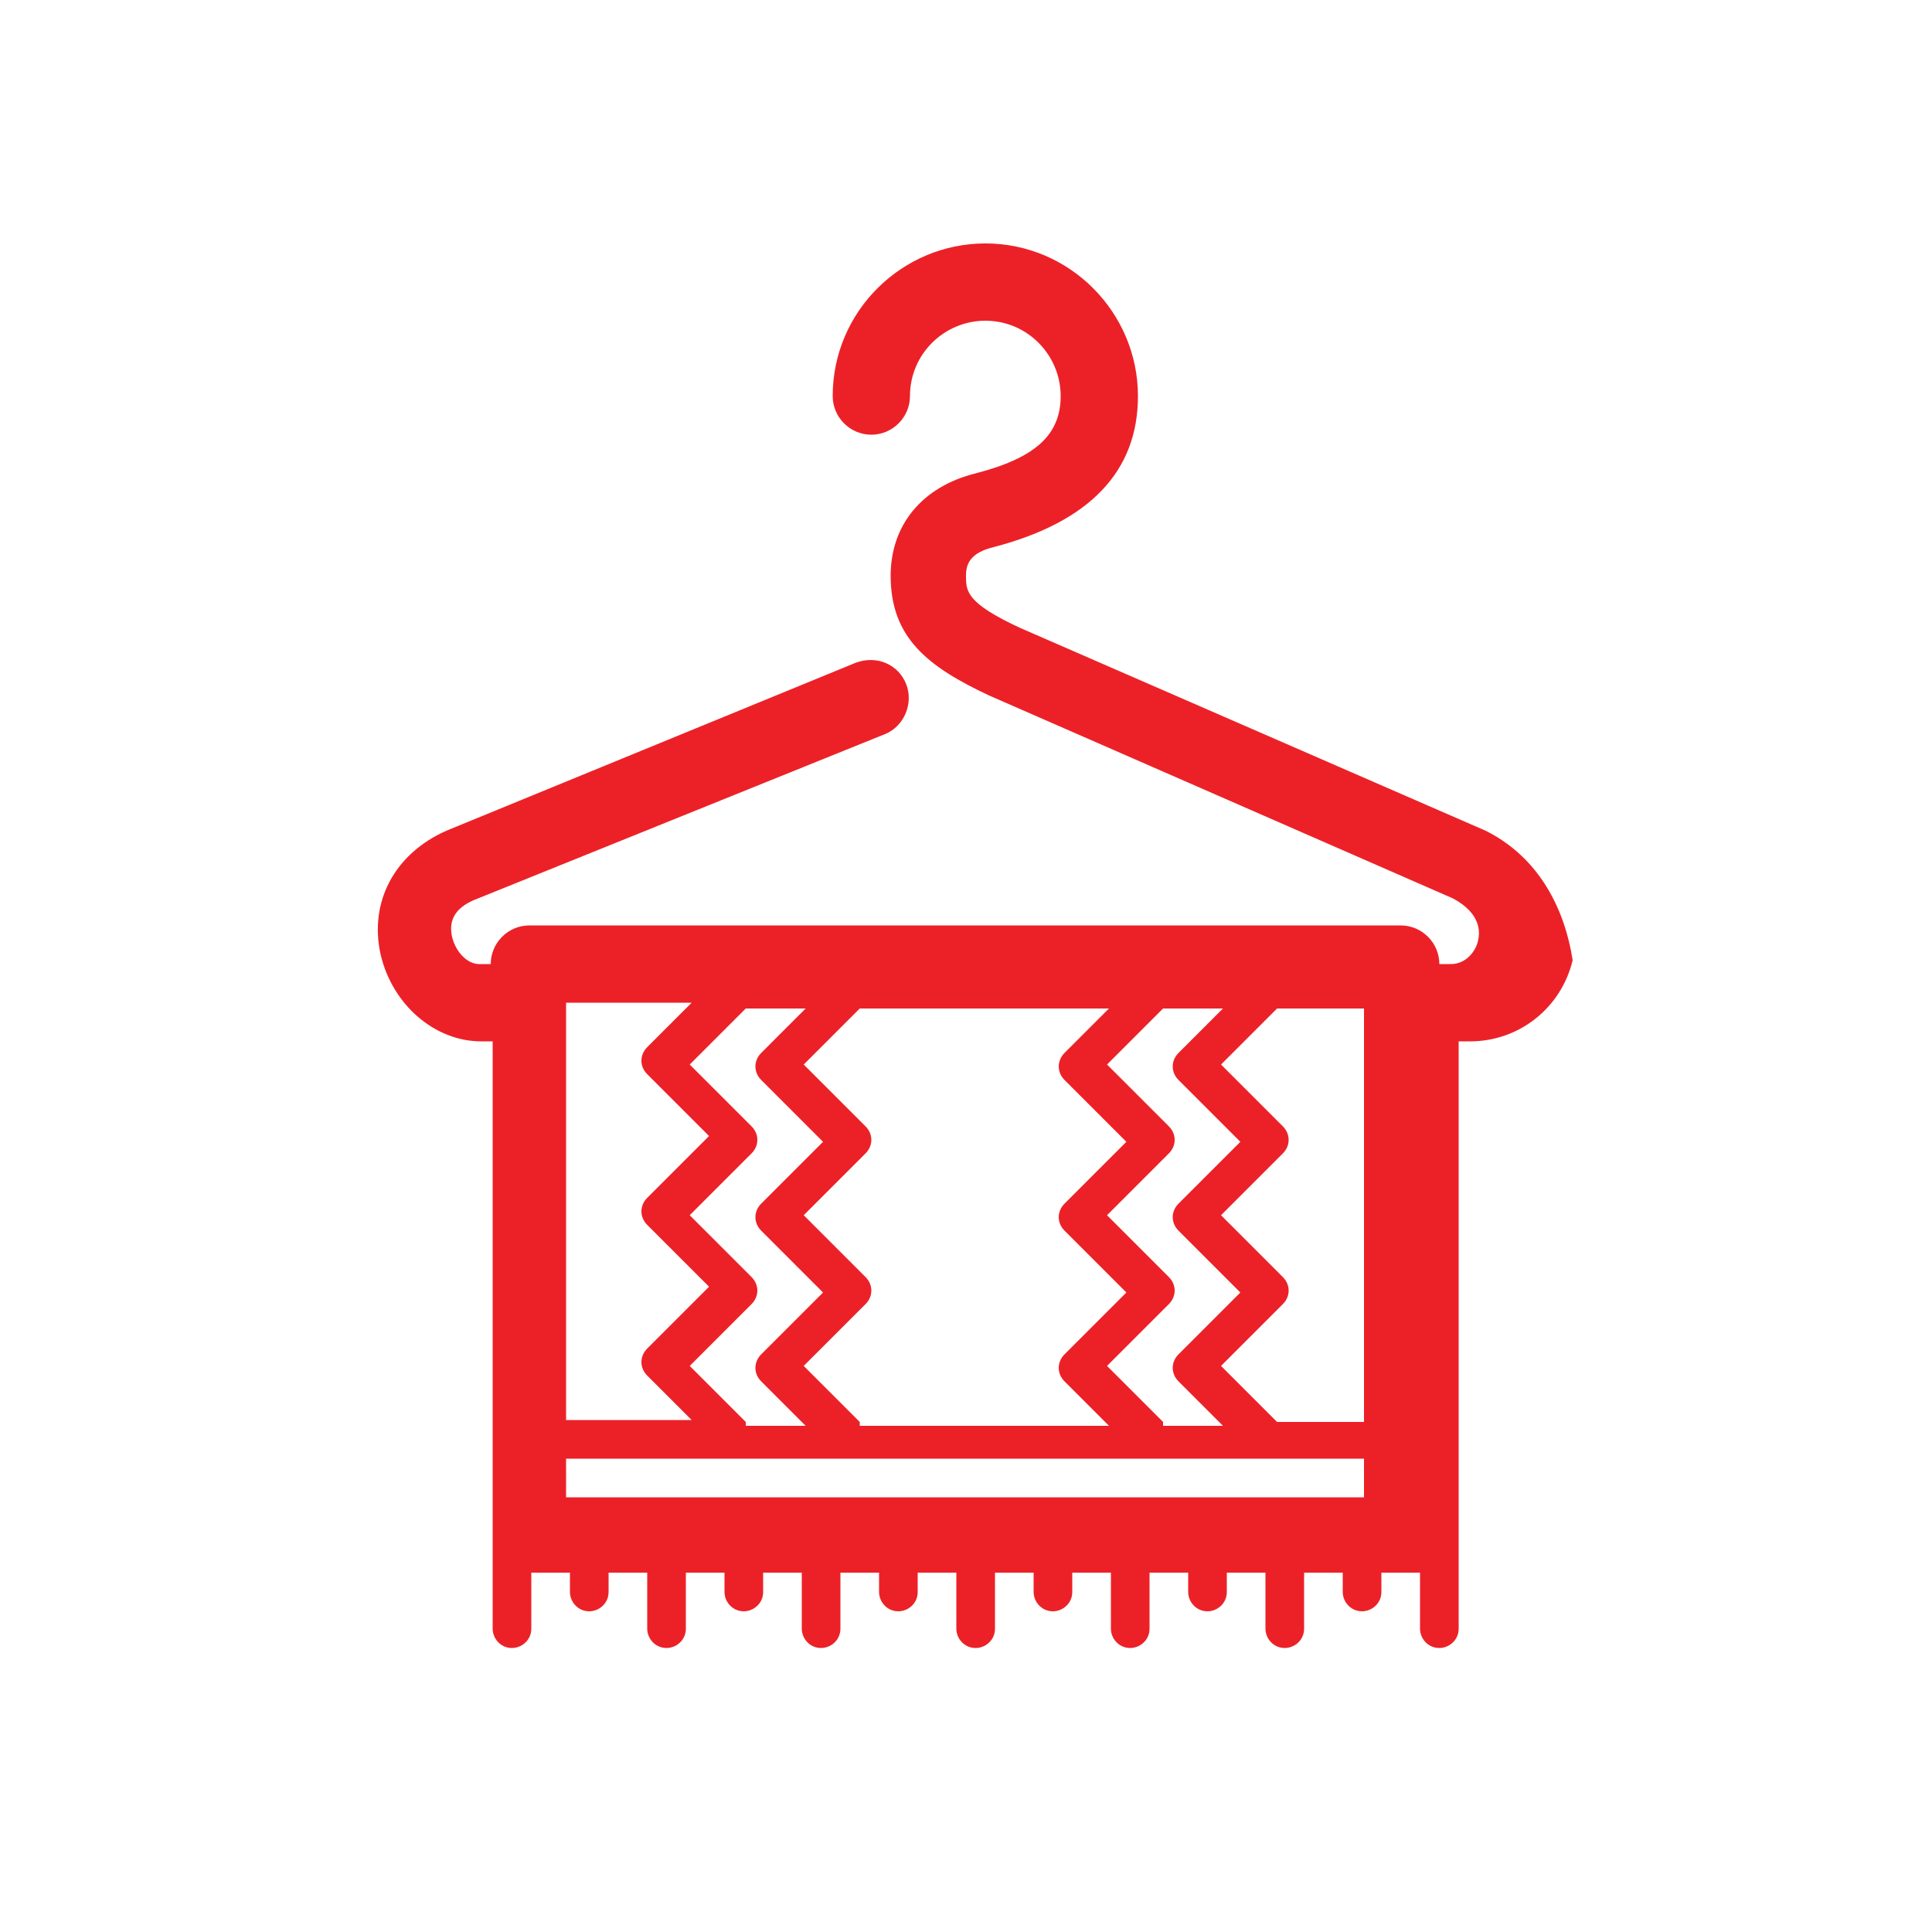 <?xml version="1.0" encoding="utf-8"?>
<!-- Generator: Adobe Illustrator 19.1.0, SVG Export Plug-In . SVG Version: 6.00 Build 0)  -->
<svg version="1.1" xmlns="http://www.w3.org/2000/svg" xmlns:xlink="http://www.w3.org/1999/xlink" x="0px" y="0px"
	 viewBox="0 0 100 100" style="enable-background:new 0 0 100 100;" xml:space="preserve">
<style type="text/css">
	.st0{display:none;}
	.st1{display:inline;}
	.st2{clip-path:url(#SVGID_2_);fill:#E21F26;}
	.st3{fill:#EC2127;}
	.st4{display:inline;fill:#EC2127;}
</style>
<g id="Layer_1" class="st0">
	<g class="st1">
		<defs>
			<rect id="SVGID_1_" x="-611.2" y="-386" width="595.3" height="813.5"/>
		</defs>
		<clipPath id="SVGID_2_">
			<use xlink:href="#SVGID_1_"  style="overflow:visible;"/>
		</clipPath>
		<path class="st2" d="M-311.2-128.4v-1.4h1.9c0.3,0,0.6-0.3,0.6-0.6s-0.3-0.6-0.6-0.6h-2.5c-0.3,0-0.6,0.3-0.6,0.6v3.1
			c0,0.2,0.2,0.4,0.4,0.5c0.2,0.1,0.5,0.1,0.7-0.1c0.3-0.2,0.6-0.4,0.8-0.4c0.2,0,0.6,0,0.6,1.9c0,0.4,0,1.9-0.6,1.9
			c-0.2,0-0.6,0-0.6-1.3c0-0.3-0.3-0.6-0.6-0.6c-0.3,0-0.6,0.3-0.6,0.6c0,2.3,1.3,2.5,1.9,2.5c0.9,0,1.9-0.5,1.9-3.1
			c0-0.8,0-3.1-1.9-3.1C-310.8-128.5-311-128.5-311.2-128.4 M-300-129.2v-7.5c0-0.2-0.1-0.4-0.3-0.6c-0.2-0.1-0.4-0.1-0.6,0
			l-1.9,1.3c-0.3,0.2-0.4,0.6-0.2,0.9c0.2,0.3,0.6,0.4,0.9,0.2l0.9-0.6v6.3c0,0.3,0.3,0.6,0.6,0.6S-300-128.8-300-129.2
			 M-296.2-132.9c0,2.9-0.5,3.1-0.6,3.1c-0.1,0-0.6-0.2-0.6-3.1c0-2.9,0.5-3.1,0.6-3.1C-296.7-136.1-296.2-135.8-296.2-132.9
			 M-295-132.9c0-1.5,0-4.4-1.9-4.4c-1.9,0-1.9,2.9-1.9,4.4c0,1.5,0,4.4,1.9,4.4C-295-128.5-295-131.4-295-132.9 M-291.8-132.9
			c0,3.8-3.1,6.9-6.9,6.9c-1.4,0-2.7-0.4-3.8-1.2c-0.2-2.4-1.3-4.5-3.1-5.9c0.1-3.7,3.1-6.8,6.9-6.8
			C-294.9-139.8-291.8-136.7-291.8-132.9 M-305-126.9c-0.1,0.2-0.1,0.4,0,0.6c-0.2,2.9-2.6,5.3-5.6,5.3c-3.1,0-5.6-2.5-5.6-5.6
			s2.5-5.6,5.6-5.6C-307.6-132.3-305.1-129.9-305-126.9 M-289.3-132.9c0-5.2-4.2-9.4-9.4-9.4c-4.7,0-8.6,3.5-9.3,8
			c-0.8-0.3-1.7-0.4-2.6-0.4c-4.5,0-8.1,3.7-8.1,8.1c0,4.5,3.7,8.1,8.1,8.1c3.7,0,6.9-2.5,7.8-6c1.3,0.6,2.6,1,4.1,1
			C-293.5-123.5-289.3-127.7-289.3-132.9 M-286.9-112.6l-3.3,2.8c-8,6.7-12,10-14.8,10c-2.4,0-5.2-1-8-2.1c-2.8-1.1-5.5-2-8-2
			c-0.6,0-1.2,0.1-1.8,0.2c-1.1-2.5-2.7-6.2-3.4-8c2.8-1.6,5.6-3.2,8.6-3.2c3,0,4.6,1.2,7.4,3.3c0.6,0.4,1.2,0.9,1.9,1.4
			c0.1,0,0.1,0.1,0.2,0.1c0,0,0.1,0,0.1,0c0.1,0.1,0.3,0.1,0.4,0.1c0,0,0,0,0,0h6.7c0.3,0,0.5,0.1,0.5,0.3c0.1,0.2-0.2,0.7-1,1.1
			c-2.6,1.5-5,2.4-6.3,2.3c-1.5,0-2.4-0.3-4.3-1.7c-0.6-0.4-1.4-0.2-1.7,0.3c-0.4,0.6-0.2,1.4,0.3,1.7c2.1,1.4,3.5,2.1,5.7,2.1h0.1
			c2.3,0,5.3-1.4,7.5-2.7c0.5-0.3,0.9-0.6,1.2-0.9l9.3-6.2c0.5-0.2,0.9-0.3,1.3-0.3c0.8,0,1.2,0.4,1.4,0.7
			C-286.7-112.7-286.8-112.6-286.9-112.6 M-291.6-113.4l-6.1,4.1c0-0.3,0-0.6-0.1-0.9c-0.1-0.4-0.3-0.7-0.5-1l4-2.3
			C-293.2-114-292.4-114-291.6-113.4 M-296.7-113.5l-2.6,1.5c-0.4-0.2-0.9-0.3-1.4-0.3h-1.4l2.8-1.4
			C-298.4-114.2-297.5-114.1-296.7-113.5 M-284.4-113.7c-0.5-1.4-2-2.4-3.7-2.4c-0.7,0-1.5,0.2-2.3,0.5c-1.4-0.9-3.1-1-5-0.1
			c-1.5-1.1-3.4-1.2-5.1-0.2l-6.8,3.4c-0.4-0.3-0.9-0.6-1.2-1c-2.9-2.2-5-3.8-8.9-3.8c-3.8,0-7.1,1.9-10.2,3.7
			c-1.4,0.8-1.1,1.9-0.9,2.4c0.6,1.4,2.6,6.3,3.9,9.1c0.4,0.9,1.1,1.1,1.5,1.1c0.3,0,0.6-0.1,0.8-0.2c0.4-0.2,0.9-0.2,1.5-0.2
			c2,0,4.5,0.9,7.1,1.9c3,1.1,6,2.2,8.8,2.2c3.7,0,7.6-3.3,16.4-10.6l3.3-2.8C-284.3-111.4-284-112.6-284.4-113.7"/>
		<path class="st2" d="M-499.5-109.4c0,1-0.8,1.9-1.9,1.9c-1,0-1.9-0.8-1.9-1.9c0-1,0.8-1.9,1.9-1.9
			C-500.3-111.3-499.5-110.5-499.5-109.4 M-497-109.4c0-2.4-2-4.4-4.4-4.4c-2.4,0-4.4,2-4.4,4.4c0,2.4,2,4.4,4.4,4.4
			C-499-105.1-497-107-497-109.4 M-494.5-103.2v-12.5c0-0.3-0.3-0.6-0.6-0.6c-0.3,0-0.6,0.3-0.6,0.6v12.5c0,0.3,0.3,0.6,0.6,0.6
			C-494.8-102.6-494.5-102.8-494.5-103.2 M-492-103.2v-12.5c0-0.3-0.3-0.6-0.6-0.6c-0.3,0-0.6,0.3-0.6,0.6v12.5
			c0,0.3,0.3,0.6,0.6,0.6C-492.3-102.6-492-102.8-492-103.2 M-465-112h-23.2c-0.3,0-0.6,0.3-0.6,0.6s0.3,0.6,0.6,0.6h22.8l-3.3,3.8
			h-0.2l-0.9-0.9c-0.2-0.2-0.6-0.4-0.9-0.4h-1.3c-0.3,0-0.7,0.1-0.9,0.4l-0.9,0.9h-0.2l-0.9-0.9c-0.2-0.2-0.6-0.4-0.9-0.4h-1.3
			c-0.3,0-0.6,0.1-0.9,0.4l-0.9,0.9h-0.2l-0.9-0.9c-0.2-0.2-0.6-0.4-0.9-0.4h-1.3c-0.3,0-0.7,0.1-0.9,0.4l-0.9,0.9h-3.9
			c-0.5,0-1,0.3-1.2,0.8c-1.4,3.8-5.1,6.4-9.1,6.4c-5.4,0-9.7-4.4-9.7-9.7c0-5.4,4.4-9.7,9.7-9.7c3.6,0,6.9,2,8.6,5.3
			c0.2,0.4,0.6,0.7,1.1,0.7h22.4L-465-112z M-462.1-112l-1.9-3.1c-0.2-0.4-0.6-0.6-1.1-0.6h-22.4c-2.2-3.7-6.1-5.9-10.5-5.9
			c-6.7,0-12.2,5.5-12.2,12.2c0,6.7,5.5,12.2,12.2,12.2c4.8,0,9.2-2.9,11.1-7.2h3.6c0.3,0,0.7-0.1,0.9-0.4l0.9-0.9h0.2l0.9,0.9
			c0.2,0.2,0.6,0.4,0.9,0.4h1.3c0.3,0,0.6-0.1,0.9-0.4l0.9-0.9h0.2l0.9,0.9c0.2,0.2,0.6,0.4,0.9,0.4h1.3c0.3,0,0.7-0.1,0.9-0.4
			l0.9-0.9h0.2l0.9,0.9c0.2,0.2,0.6,0.4,0.9,0.4h1.3c0.4,0,0.7-0.2,0.9-0.4l5-5.6C-461.9-110.9-461.8-111.5-462.1-112"/>
		<path class="st2" d="M-118.2,82.5c0-1,0.8-1.9,1.9-1.9c1,0,1.9,0.8,1.9,1.9c0,1-0.8,1.9-1.9,1.9
			C-117.4,84.4-118.2,83.5-118.2,82.5 M-119.5,82.5c0,1.7,1.4,3.1,3.1,3.1c1.7,0,3.1-1.4,3.1-3.1c0-1.7-1.4-3.1-3.1-3.1
			C-118.1,79.4-119.5,80.8-119.5,82.5 M-132,82.5c0,0.3,0.3,0.6,0.6,0.6h8.8c0.3,0,0.6-0.3,0.6-0.6c0-0.3-0.3-0.6-0.6-0.6h-8.8
			C-131.7,81.9-132,82.1-132,82.5 M-139.5,82.5c0-1,0.8-1.9,1.9-1.9c1,0,1.9,0.8,1.9,1.9c0,1-0.8,1.9-1.9,1.9
			C-138.7,84.4-139.5,83.5-139.5,82.5 M-140.8,82.5c0,1.7,1.4,3.1,3.1,3.1c1.7,0,3.1-1.4,3.1-3.1c0-1.7-1.4-3.1-3.1-3.1
			C-139.3,79.4-140.8,80.8-140.8,82.5 M-114.5,70.6h-7.4l3.4-2.6c0.3-0.2,0.3-0.6,0.1-0.9c-0.2-0.3-0.6-0.3-0.9-0.1l-4.7,3.6h-9.2
			l3.4-2.6c0.3-0.2,0.3-0.6,0.1-0.9c-0.2-0.3-0.6-0.3-0.9-0.1l-4.7,3.6h-4.3V59.3h25L-114.5,70.6z M-112,70.6V59.3
			c0-1.4-1.1-2.5-2.5-2.5h-25c-1.4,0-2.5,1.1-2.5,2.5v11.3c0,1.4,1.1,2.5,2.5,2.5h25C-113.1,73.1-112,72-112,70.6 M-112,76.2
			c0-0.3-0.3-0.6-0.6-0.6h-28.8c-0.3,0-0.6,0.3-0.6,0.6s0.3,0.6,0.6,0.6h28.8C-112.2,76.9-112,76.6-112,76.2 M-106.9,69.3h-1.3v-2.5
			h1.3V69.3z M-110.7,86.9c0,0.7-0.6,1.3-1.3,1.3H-142c-0.7,0-1.3-0.6-1.3-1.3V56.8c0-0.7,0.6-1.3,1.3-1.3h30.1
			c0.7,0,1.3,0.6,1.3,1.3V86.9z M-139.5,90.6h2.5v1.3h-2.5V90.6z M-117,90.6h2.5v1.3h-2.5V90.6z M-145.8,69.3h-1.3v-2.5h1.3V69.3z
			 M-105.7,70v-3.8c0-0.3-0.3-0.6-0.6-0.6h-1.9v-8.8c0-2.1-1.7-3.8-3.8-3.8H-142c-2.1,0-3.8,1.7-3.8,3.8v8.8h-1.9
			c-0.3,0-0.6,0.3-0.6,0.6V70c0,0.3,0.3,0.6,0.6,0.6h1.9v16.3c0,2.1,1.7,3.8,3.8,3.8v2.5c0,0.7,0.6,1.3,1.3,1.3h5
			c0.7,0,1.3-0.6,1.3-1.3v-2.5h15v2.5c0,0.7,0.6,1.3,1.3,1.3h5c0.7,0,1.3-0.6,1.3-1.3v-2.5c2.1,0,3.8-1.7,3.8-3.8V70.6h1.9
			C-106,70.6-105.7,70.3-105.7,70"/>
		<path class="st2" d="M-495.4,73.1h-6.3v-6.3h6.3V73.1z M-492.9,74.4v-8.8c0-0.7-0.6-1.3-1.3-1.3h-8.8c-0.7,0-1.3,0.6-1.3,1.3v8.8
			c0,0.7,0.6,1.3,1.3,1.3h8.8C-493.5,75.6-492.9,75-492.9,74.4 M-482.9,73.1h-6.3v-6.3h6.3V73.1z M-480.4,74.4v-8.8
			c0-0.7-0.6-1.3-1.3-1.3h-8.8c-0.7,0-1.3,0.6-1.3,1.3v8.8c0,0.7,0.6,1.3,1.3,1.3h8.8C-481,75.6-480.4,75-480.4,74.4 M-482.9,85.6
			h-6.3v-6.3h6.3V85.6z M-480.4,86.9v-8.8c0-0.7-0.6-1.3-1.3-1.3h-8.8c-0.7,0-1.3,0.6-1.3,1.3v8.8c0,0.7,0.6,1.3,1.3,1.3h8.8
			C-481,88.1-480.4,87.6-480.4,86.9 M-470.4,83v-4.8l3-3.5c0.2-0.3,0.2-0.7-0.1-0.9c-0.3-0.2-0.7-0.2-0.9,0.1l-2,2.4v-3.2
			c0-0.7-0.6-1.3-1.3-1.3c-0.7,0-1.3,0.6-1.3,1.3v6.3l-1.4-1.7c-0.2-0.3-0.6-0.3-0.9-0.1c-0.3,0.2-0.3,0.6-0.1,0.9l2.4,2.8V83
			c-1.5-0.3-2.8-1.1-3.8-2.4v-7.5c1.2-1.6,3-2.5,5-2.5c3.5,0,6.3,2.8,6.3,6.3C-465.4,79.9-467.5,82.4-470.4,83 M-476.6,84
			c1.1,0.8,2.4,1.3,3.8,1.5v6.4h-3.8V84z M-477.9,60.6h-28.8v-1.3h28.8L-477.9,60.6z M-505.4,63.1h26.3v28.8h-13.8V78.1
			c0-0.7-0.6-1.3-1.3-1.3h-8.8c-0.7,0-1.3,0.6-1.3,1.3v13.8h-1.3V63.1z M-501.7,79.4h6.3v6.3h-2.5c-0.3,0-0.6,0.3-0.6,0.6
			c0,0.3,0.3,0.6,0.6,0.6h2.5v5h-6.3V79.4z M-460.4,93.1c0-0.7-0.6-1.3-1.3-1.3h-8.8v-6.4c4.2-0.6,7.5-4.3,7.5-8.7
			c0-4.8-3.9-8.8-8.8-8.8c-1.8,0-3.6,0.6-5,1.6v-6.9c0.7-0.4,1.3-1.2,1.3-2.2v-1.3c0-1.4-1.1-2.5-2.5-2.5h-28.8
			c-1.4,0-2.5,1.1-2.5,2.5v1.3c0,0.9,0.5,1.7,1.3,2.2v29.1h-2.5c-0.7,0-1.3,0.6-1.3,1.3c0,0.7,0.6,1.3,1.3,1.3h7.5h8.8h32.6
			C-460.9,94.4-460.4,93.8-460.4,93.1"/>
		<path class="st2" d="M-295,263.5l-1.4-1.4c0.6-0.1,1.1-0.4,1.5-0.6c1.2-0.8,1.9-2.2,1.9-3.6c0-1-0.5-1.9-1.2-2.6
			c1.5-1.3,1.6-3.4,1-5c-0.6-1.5-2-2.8-3.8-2.7c0.1-1.9-1.4-3.3-3.2-3.9c-1-0.3-2-0.4-2.9-0.1c-0.7,0.2-1.2,0.6-1.6,1.1
			c-1.3-1.5-3.4-1.6-4.9-0.9c-1.1,0.4-2.1,1.3-2.5,2.5l-1-1c2-2,4.9-3.3,8-3.5c3.8-0.2,7.4,1.1,10.1,3.8
			C-289.6,251.2-290.8,258.6-295,263.5 M-299.8,256h4.2c1.1,0.6,1.3,1.5,1.3,2.1c0,1-0.5,2-1.3,2.5c-0.6,0.4-1.3,0.5-2.1,0.3
			l-2.4-2.4L-299.8,256z M-305.8,283.5h-11.6l-3.4-25.9c0.6-0.1,1.3-0.1,2-0.1l3.4,24.1c0,0.3,0.3,0.5,0.6,0.5c0,0,0.1,0,0.1,0
			c0.3,0,0.6-0.4,0.5-0.7l-3.3-23.9c1.1,0.1,2.4,0.3,3.6,0.4c2.2,0.3,4.5,0.6,6.7,0.6c1.6,0,3.1-0.2,4.6-0.6
			c-0.2,0.3-0.3,0.7-0.1,1.1L-305.8,283.5z M-319.5,252.2l0.6,4.1c-0.7,0-1.4,0-2,0.1l-0.5-4.2H-319.5z M-301.8,252.2l-0.4,2.8
			c0,0.1-0.1,0.2-0.1,0.3c0,0.1,0,0.1,0,0.1l-0.2,1.3c-3.3,1.2-7.4,0.7-11.3,0.1c-1.4-0.2-2.7-0.4-3.9-0.5l-0.6-4.2H-301.8z
			 M-298.4,248.1l-1.6,1.6c-0.1,0-0.2-0.1-0.3-0.1h-3.8v-3.6c0.2-0.6,0.7-1,1.3-1.2c0.6-0.2,1.4-0.2,2.1,0.1
			C-299.2,245.4-298,246.7-298.4,248.1 M-295.5,254.7h-4.1l0.5-3.6c0-0.2,0-0.3,0-0.5l1.6-1.6c1.5-0.4,2.6,0.6,3.1,1.8
			C-293.9,252.1-294,253.9-295.5,254.7 M-311.2,247.4c0.1-1.1,0.9-1.9,1.9-2.4c1.3-0.5,3-0.4,3.9,1.1v3.6h-3.4L-311.2,247.4z
			 M-293.4,243.8c-3.2-3.2-7.5-4.8-12-4.5c-4.2,0.3-8.2,2.2-10.5,5.3c-0.4,0.5-0.3,1.2,0.1,1.7l3.5,3.5h-6.2l-1.8-13.2
			c0-0.3-0.4-0.6-0.7-0.5c-0.3,0-0.6,0.4-0.5,0.7l1.8,13.1h-3.1c-0.4,0-0.7,0.2-0.9,0.4c-0.2,0.3-0.3,0.6-0.3,1l4.4,33.8
			c0.1,0.6,0.6,1.1,1.2,1.1h13.8c0.6,0,1.2-0.5,1.2-1.1l3-23.3l4.7,4.7c0.2,0.2,0.6,0.4,0.9,0.4c0.3,0,0.6-0.1,0.9-0.4
			C-286.5,258.7-288,249.2-293.4,243.8"/>
		<path class="st2" d="M-128.2-134.8c0,0.7,0.6,1.3,1.3,1.3c0.7,0,1.3-0.6,1.3-1.3c0-0.7-0.6-1.3-1.3-1.3
			C-127.7-136.1-128.2-135.5-128.2-134.8 M-133.2-125.4c0-0.3-0.3-0.6-0.6-0.6h-1.3c-0.3,0-0.6,0.3-0.6,0.6c0,0.3,0.3,0.6,0.6,0.6
			h1.3C-133.5-124.8-133.2-125.1-133.2-125.4 M-129.5-125.4c0-0.3-0.3-0.6-0.6-0.6h-1.3c-0.3,0-0.6,0.3-0.6,0.6
			c0,0.3,0.3,0.6,0.6,0.6h1.3C-129.8-124.8-129.5-125.1-129.5-125.4 M-129.5-109.8v-8.8c0-0.4-0.2-0.8-0.5-1
			c-0.3-0.2-0.8-0.3-1.2-0.1l-3.1,1.3c-0.6,0.3-1,1-0.7,1.6c0.3,0.6,1,1,1.6,0.7l1.4-0.6v6.9c0,0.7,0.6,1.3,1.3,1.3
			S-129.5-109.1-129.5-109.8 M-125.7-125.4c0-0.3-0.3-0.6-0.6-0.6h-1.3c-0.3,0-0.6,0.3-0.6,0.6c0,0.3,0.3,0.6,0.6,0.6h1.3
			C-126-124.8-125.7-125.1-125.7-125.4 M-122-125.4c0-0.3-0.3-0.6-0.6-0.6h-1.3c-0.3,0-0.6,0.3-0.6,0.6c0,0.3,0.3,0.6,0.6,0.6h1.3
			C-122.3-124.8-122-125.1-122-125.4 M-122-114.1c0,3.1-1.3,3.1-1.9,3.1c-0.6,0-1.9,0-1.9-3.1c0-3.1,1.3-3.1,1.9-3.1
			C-123.3-117.3-122-117.3-122-114.1 M-119.5-114.1c0-5.1-3.1-5.6-4.4-5.6c-1.3,0-4.4,0.5-4.4,5.6c0,5.1,3.1,5.6,4.4,5.6
			C-122.5-108.5-119.5-109.1-119.5-114.1 M-118.2-125.4c0-0.3-0.3-0.6-0.6-0.6h-1.3c-0.3,0-0.6,0.3-0.6,0.6c0,0.3,0.3,0.6,0.6,0.6
			h1.3C-118.5-124.8-118.2-125.1-118.2-125.4 M-112-101c0,0.7-0.6,1.3-1.3,1.3h-27.5c-0.7,0-1.3-0.6-1.3-1.3V-131
			c0-0.7,0.6-1.3,1.3-1.3h3.2l-0.3,1.3h-2.4c-0.3,0-0.6,0.3-0.6,0.6v28.8c0,0.3,0.3,0.6,0.6,0.6h26.3c0.3,0,0.6-0.3,0.6-0.6v-28.8
			c0-0.3-0.3-0.6-0.6-0.6h-2.4l-0.3-1.3h3.2c0.7,0,1.3,0.6,1.3,1.3V-101z M-116.9-127.3c0.7,0,1.3-0.6,1.3-1.3c0-0.2,0-0.3-0.1-0.5
			l-0.2-0.8h1.5v3.8h-1.9c-0.3,0-0.6,0.3-0.6,0.6c0,0.3,0.3,0.6,0.6,0.6h1.9v22.5h-25v-22.5h1.9c0.3,0,0.6-0.3,0.6-0.6
			c0-0.3-0.3-0.6-0.6-0.6h-1.9v-3.8h1.5l-0.2,1c-0.1,0.4,0,0.8,0.3,1c0.2,0.3,0.6,0.5,1,0.5H-116.9
			C-117-127.3-116.9-127.3-116.9-127.3 M-118.5-129.8h-17l0.8-3.8h4c0.7,0,1.3-0.6,1.3-1.3c0-1.4,1.1-2.5,2.5-2.5
			c1.4,0,2.5,1.1,2.5,2.5c0,0.7,0.6,1.3,1.3,1.3h4L-118.5-129.8z M-109.5-101V-131c0-2.1-1.7-3.8-3.8-3.8h-3.7l0-0.2
			c-0.1-0.6-0.6-1-1.2-1h-3.9c-0.6-2.2-2.5-3.8-4.9-3.8c-2.3,0-4.3,1.6-4.8,3.8h-3.9c-0.6,0-1.1,0.4-1.2,1l0,0.2h-3.7
			c-2.1,0-3.8,1.7-3.8,3.8v30.1c0,2.1,1.7,3.8,3.8,3.8h27.5C-111.1-97.2-109.5-98.9-109.5-101"/>
		<path class="st2" d="M-321.5,81.9c0-0.7-0.6-1.3-1.3-1.3h-6.3c-0.7,0-1.3,0.6-1.3,1.3c0,0.7,0.6,1.3,1.3,1.3h6.3
			C-322.1,83.1-321.5,82.6-321.5,81.9 M-317.8,82.5c0-0.3-0.3-0.6-0.6-0.6s-0.6,0.3-0.6,0.6c0,0.3,0.3,0.6,0.6,0.6
			S-317.8,82.8-317.8,82.5 M-315.3,82.5c0-0.3-0.3-0.6-0.6-0.6s-0.6,0.3-0.6,0.6c0,0.3,0.3,0.6,0.6,0.6S-315.3,82.8-315.3,82.5
			 M-312.8,82.5c0-0.3-0.3-0.6-0.6-0.6s-0.6,0.3-0.6,0.6c0,0.3,0.3,0.6,0.6,0.6S-312.8,82.8-312.8,82.5 M-310.3,82.5
			c0-0.3-0.3-0.6-0.6-0.6c-0.3,0-0.6,0.3-0.6,0.6c0,0.3,0.3,0.6,0.6,0.6C-310.5,83.1-310.3,82.8-310.3,82.5 M-307.8,82.5
			c0-0.3-0.3-0.6-0.6-0.6s-0.6,0.3-0.6,0.6c0,0.3,0.3,0.6,0.6,0.6S-307.8,82.8-307.8,82.5 M-305.3,82.5c0-0.3-0.3-0.6-0.6-0.6
			s-0.6,0.3-0.6,0.6c0,0.3,0.3,0.6,0.6,0.6S-305.3,82.8-305.3,82.5 M-302.8,82.5c0-0.3-0.3-0.6-0.6-0.6s-0.6,0.3-0.6,0.6
			c0,0.3,0.3,0.6,0.6,0.6S-302.8,82.8-302.8,82.5 M-300.2,82.5c0-0.3-0.3-0.6-0.6-0.6c-0.3,0-0.6,0.3-0.6,0.6c0,0.3,0.3,0.6,0.6,0.6
			C-300.5,83.1-300.2,82.8-300.2,82.5 M-297.7,82.5c0-0.3-0.3-0.6-0.6-0.6s-0.6,0.3-0.6,0.6c0,0.3,0.3,0.6,0.6,0.6
			S-297.7,82.8-297.7,82.5 M-295.2,82.5c0-0.3-0.3-0.6-0.6-0.6s-0.6,0.3-0.6,0.6c0,0.3,0.3,0.6,0.6,0.6S-295.2,82.8-295.2,82.5
			 M-292.7,82.5c0-0.3-0.3-0.6-0.6-0.6s-0.6,0.3-0.6,0.6c0,0.3,0.3,0.6,0.6,0.6S-292.7,82.8-292.7,82.5 M-290.2,82.5
			c0-0.3-0.3-0.6-0.6-0.6c-0.3,0-0.6,0.3-0.6,0.6c0,0.3,0.3,0.6,0.6,0.6C-290.5,83.1-290.2,82.8-290.2,82.5 M-287.7,82.5
			c0-0.3-0.3-0.6-0.6-0.6s-0.6,0.3-0.6,0.6c0,0.3,0.3,0.6,0.6,0.6S-287.7,82.8-287.7,82.5 M-280.2,85.5c-0.1,1-2,2.6-8.8,2.6h-5.5
			c-0.3-1.6-1-2.5-2-2.5c-0.4,0-0.8,0-1.3,0c0,0,0,0,0,0c0-0.7-0.6-1.3-1.3-1.3h-16.3c-0.7,0-1.3,0.6-1.3,1.3s0.6,1.3,1.3,1.3h6.7
			c0,0-0.1,0-0.2,0c-0.6,0.2-1.1,0.6-1.4,1.2h-3.3c-10.2,0-16.7-4.3-18.9-6.8c-0.2-0.3-0.4-0.5-0.4-0.7h2.4c0.4,0,0.7-0.2,0.9-0.4
			c0.2-0.3,0.3-0.6,0.3-1l-1.1-8.6h1.7l5.5,8c1.1,1.6,2.4,2,3.3,2h30.7c3,0,5.4,2.1,5.4,2.2c0.2,0.2,0.4,0.3,0.7,0.3
			C-281.5,83.3-280.1,84.6-280.2,85.5 M-307.9,89.3c0.4-0.1,0.9-0.2,1.4-0.3v2c-0.3-0.1-0.7-0.1-1-0.2l-0.5-0.1
			C-308.1,90.4-308.1,89.6-307.9,89.3 M-305.3,88.8c2-0.3,4.8-0.6,8.3-0.7c0.3,0.9,0.3,2.9,0,3.8c-3.9,0-6.4-0.3-8.3-0.6V88.8z
			 M-277.7,85.7c0.2-2.4-2.1-4.5-4.4-5c-0.8-0.7-3.5-2.6-6.8-2.6h-30.7c-0.4,0-0.8-0.3-1.2-0.9l-5.9-8.6c-0.2-0.3-0.6-0.5-1-0.5
			h-3.8c-0.4,0-0.7,0.2-0.9,0.4c-0.2,0.3-0.3,0.6-0.3,1l1.1,8.6h-1.7c-0.8,0-1.4,0.4-1.7,1.1c-0.5,1-0.1,2.5,1,3.7
			c3.1,3.5,10.4,7.7,20.8,7.7h2.9c0.2,1.3,0.9,2.3,1.9,2.5l0.6,0.1c2.2,0.5,5.2,1.1,11.5,1.1c1.3,0,2.1-1.3,2.2-3.8h5.3
			C-279.5,90.6-277.9,87.6-277.7,85.7"/>
		<path class="st2" d="M30.9,5.4c0-1.3-1.1-2.4-2.4-2.4S26,4.1,26,5.4s1.1,2.4,2.4,2.4S30.9,6.8,30.9,5.4 M47.9,7.9
			c0-1.3-1.1-2.4-2.4-2.4c-1.3,0-2.4,1.1-2.4,2.4s1.1,2.4,2.4,2.4C46.8,10.3,47.9,9.2,47.9,7.9 M64.9,0.6c0-1.3-1.1-2.4-2.4-2.4
			s-2.4,1.1-2.4,2.4c0,1.3,1.1,2.4,2.4,2.4S64.9,1.9,64.9,0.6 M82,7.9c0-1.3-1.1-2.4-2.4-2.4c-1.3,0-2.4,1.1-2.4,2.4
			s1.1,2.4,2.4,2.4C80.9,10.3,82,9.2,82,7.9 M99,5.4C99,4.1,97.9,3,96.6,3c-1.3,0-2.4,1.1-2.4,2.4s1.1,2.4,2.4,2.4
			C97.9,7.9,99,6.8,99,5.4 M65.6,31l-3.1,3.1L59.4,31l3.1-3.1L65.6,31z M68.2,31.9c0.5-0.5,0.5-1.2,0-1.7l-4.9-4.9
			c-0.5-0.5-1.2-0.5-1.7,0l-4.9,4.9c-0.5,0.5-0.5,1.2,0,1.7l4.9,4.9c0.2,0.2,0.5,0.4,0.9,0.4c0.3,0,0.6-0.1,0.9-0.4L68.2,31.9z
			 M94.1,47.3c-1.8-0.6-4.2-1.1-7.2-1.5c-6.5-0.9-15.2-1.4-24.4-1.4s-17.9,0.5-24.4,1.4c-3,0.4-5.4,0.9-7.2,1.5V28.6
			c0.1,0.1,0.2,0.2,0.2,0.3c2.1,1.9,4.9,3,8.3,3.4c0.2,0,0.3,0.1,0.5,0.1c0.1,0,0.1,0,0.1,0c0.6,0,1.1,0.1,1.7,0.1
			c0.9,0,1.8,0,2.8-0.1c8.9-0.8,14.9-7.2,18-14.7c3.1,7.5,9.2,13.9,18,14.7c1,0.1,1.9,0.1,2.8,0.1c0.6,0,1.1-0.1,1.7-0.1
			c0.1,0,0.1,0,0.1,0c0.2,0,0.3,0,0.5-0.1c3.4-0.3,6.1-1.4,8.3-3.4c0.1-0.1,0.2-0.2,0.2-0.3V47.3z M80.7,27.3
			c-0.4-0.1-0.9-0.1-1.3-0.2c0.2-0.4,0.4-0.9,0.6-1.3C80.2,26.3,80.4,26.8,80.7,27.3 M45.6,27.1c-0.4,0.1-0.9,0.1-1.3,0.2
			c0.3-0.5,0.5-1,0.7-1.5C45.2,26.3,45.4,26.7,45.6,27.1 M33.3,51.7c4.6-1.2,14.4-2.4,29.2-2.4s24.7,1.3,29.2,2.4
			c-4.6,1.2-14.4,2.4-29.2,2.4S37.8,52.8,33.3,51.7 M99,51.7V12.7c0-1.3-1.1-2.4-2.4-2.4c-1.3,0-2.4,1.1-2.4,2.4
			c0,6.3-1.1,10.3-3.5,12.5c-1.1,1-2.5,1.6-4.3,2c-2.3-3.4-3.9-7.8-4.4-12.3c0-0.1-0.1-0.2-0.1-0.3c0-0.2-0.1-0.3-0.1-0.5
			c-0.1-0.2-0.2-0.3-0.3-0.4c-0.1-0.1-0.2-0.2-0.3-0.3c-0.1-0.1-0.3-0.2-0.4-0.3c-0.1-0.1-0.2-0.1-0.3-0.2c-0.2-0.1-0.3-0.1-0.5-0.1
			c-0.1,0-0.2-0.1-0.3-0.1c0,0-0.1,0-0.1,0c0,0-0.1,0-0.1,0c-0.1,0-0.2,0.1-0.3,0.1c-0.2,0-0.3,0.1-0.5,0.1
			c-0.1,0.1-0.3,0.2-0.4,0.3c-0.1,0.1-0.3,0.2-0.4,0.3c-0.1,0.1-0.2,0.2-0.3,0.4c-0.1,0.1-0.2,0.3-0.2,0.4c-0.1,0.1-0.1,0.3-0.1,0.5
			c0,0.1-0.1,0.2-0.1,0.4c0,3.8-0.8,7.2-2.3,10.1c-5.9-3.5-9.2-10.9-9.9-17.7c0-0.1-0.1-0.1-0.1-0.2c0-0.2-0.1-0.3-0.1-0.5
			c-0.1-0.1-0.1-0.3-0.2-0.4c-0.1-0.1-0.2-0.2-0.3-0.4C64.1,6.1,64,6,63.9,5.9c-0.1-0.1-0.3-0.2-0.4-0.2c-0.1-0.1-0.3-0.1-0.4-0.1
			c-0.1,0-0.2-0.1-0.3-0.1c-0.1,0-0.2,0-0.3,0c-0.1,0-0.2,0-0.2,0c-0.1,0-0.2,0.1-0.2,0.1c-0.2,0-0.3,0.1-0.4,0.1
			c-0.1,0.1-0.3,0.1-0.4,0.2C61,6,60.9,6.1,60.8,6.2c-0.1,0.1-0.2,0.2-0.3,0.3c-0.1,0.1-0.2,0.3-0.2,0.4c-0.1,0.1-0.1,0.3-0.1,0.5
			c0,0.1-0.1,0.1-0.1,0.2c-0.7,6.8-4,14.2-9.9,17.7c-1.5-2.9-2.3-6.4-2.3-10.1c0-0.1-0.1-0.2-0.1-0.4c0-0.2,0-0.3-0.1-0.5
			c-0.1-0.1-0.1-0.3-0.2-0.4c-0.1-0.1-0.2-0.3-0.3-0.4c-0.1-0.1-0.2-0.2-0.4-0.3c-0.1-0.1-0.2-0.2-0.4-0.3c-0.1-0.1-0.3-0.1-0.5-0.1
			c-0.1,0-0.2-0.1-0.3-0.1c0,0-0.1,0-0.1,0c0,0-0.1,0-0.1,0c-0.1,0-0.2,0-0.3,0.1c-0.2,0-0.4,0-0.6,0.1c-0.1,0-0.2,0.1-0.3,0.1
			c-0.2,0.1-0.4,0.2-0.5,0.3c-0.1,0.1-0.1,0.2-0.2,0.3c-0.1,0.1-0.2,0.3-0.3,0.5c-0.1,0.1-0.1,0.3-0.1,0.4c0,0.1-0.1,0.2-0.1,0.4
			c-0.5,4.5-2.1,8.8-4.4,12.3c-1.8-0.3-3.2-1-4.3-2c-2.4-2.2-3.5-6.1-3.5-12.5c0-1.3-1.1-2.4-2.4-2.4c-1.3,0-2.4,1.1-2.4,2.4v38.9
			c0,3,3.4,4.6,12.1,5.8c6.5,0.9,15.2,1.4,24.4,1.4s17.9-0.5,24.4-1.4C95.6,56.3,99,54.6,99,51.7"/>
		<path class="st2" d="M37.7,55.8h49.8v2.4H37.7V55.8z M45.5,27.4l-2.7,2.7c-0.5,0.5-0.5,1.2,0,1.7l3.9,3.9l-3.9,3.9
			c-0.5,0.5-0.5,1.2,0,1.7l3.9,3.9l-3.9,3.9c-0.5,0.5-0.5,1.2,0,1.7l2.7,2.7h-7.8V27.4H45.5z M48.9,53.4l-3.6-3.6l3.9-3.9
			c0.5-0.5,0.5-1.2,0-1.7l-3.9-3.9l3.9-3.9c0.5-0.5,0.5-1.2,0-1.7l-3.9-3.9l3.6-3.6h3.8l-2.7,2.7c-0.5,0.5-0.5,1.2,0,1.7l3.9,3.9
			l-3.9,3.9c-0.5,0.5-0.5,1.2,0,1.7l3.9,3.9l-3.9,3.9c-0.5,0.5-0.5,1.2,0,1.7l2.7,2.7H48.9z M56,53.4l-3.6-3.6l3.9-3.9
			c0.5-0.5,0.5-1.2,0-1.7l-3.9-3.9l3.9-3.9c0.5-0.5,0.5-1.2,0-1.7l-3.9-3.9l3.6-3.6h15.6l-2.7,2.7c-0.5,0.5-0.5,1.2,0,1.7l3.9,3.9
			l-3.9,3.9c-0.5,0.5-0.5,1.2,0,1.7l3.9,3.9l-3.9,3.9c-0.5,0.5-0.5,1.2,0,1.7l2.7,2.7H56z M75,53.4l-3.6-3.6l3.9-3.9
			c0.5-0.5,0.5-1.2,0-1.7l-3.9-3.9l3.9-3.9c0.5-0.5,0.5-1.2,0-1.7l-3.9-3.9l3.6-3.6h3.8L76,30.1c-0.5,0.5-0.5,1.2,0,1.7l3.9,3.9
			L76,39.6c-0.5,0.5-0.5,1.2,0,1.7l3.9,3.9L76,49.1c-0.5,0.5-0.5,1.2,0,1.7l2.7,2.7H75z M87.5,53.4h-5.4l-3.6-3.6l3.9-3.9
			c0.5-0.5,0.5-1.2,0-1.7l-3.9-3.9l3.9-3.9c0.5-0.5,0.5-1.2,0-1.7l-3.9-3.9l3.6-3.6h5.4V53.4z M95,16.6L66,3.9
			c-3.4-1.6-3.4-2.3-3.4-3.2c0-0.7,0.2-1.4,1.8-1.9c5.9-1.5,8.9-4.7,8.9-9.4c0-5.2-4.3-9.5-9.5-9.5c-5.2,0-9.5,4.3-9.5,9.5
			c0,1.3,1.1,2.4,2.4,2.4c1.3,0,2.4-1.1,2.4-2.4c0-2.6,2.1-4.7,4.7-4.7c2.6,0,4.7,2.1,4.7,4.7c0,2.4-1.5,3.8-5.3,4.8
			c-3.3,0.9-5.3,3.3-5.3,6.4c0,3.8,2.3,5.7,6.2,7.5l29,12.7c1.8,0.9,1.7,2.2,1.6,2.7c-0.2,0.6-0.7,1.4-1.7,1.4h-0.7
			c0-1.3-1.1-2.4-2.4-2.4H35.4c-1.3,0-2.4,1.1-2.4,2.4h-0.7c-0.7,0-1.5-0.8-1.7-1.7c-0.2-1,0.3-1.8,1.4-2.3l25.6-10.4
			c1.2-0.5,1.8-1.9,1.3-3.1c-0.5-1.2-1.9-1.8-3.1-1.3L30.2,16.6c-3.2,1.4-4.8,4.4-4.1,7.7c0.7,3.2,3.3,5.4,6.3,5.4H33v30.8v5.9
			c0,0.7,0.5,1.2,1.2,1.2c0.7,0,1.2-0.5,1.2-1.2v-3.6h2.4v1.2c0,0.7,0.5,1.2,1.2,1.2c0.7,0,1.2-0.5,1.2-1.2v-1.2h2.4v3.6
			c0,0.7,0.5,1.2,1.2,1.2c0.7,0,1.2-0.5,1.2-1.2v-3.6h2.4v1.2c0,0.7,0.5,1.2,1.2,1.2c0.7,0,1.2-0.5,1.2-1.2v-1.2h2.4v3.6
			c0,0.7,0.5,1.2,1.2,1.2c0.7,0,1.2-0.5,1.2-1.2v-3.6h2.4v1.2c0,0.7,0.5,1.2,1.2,1.2c0.7,0,1.2-0.5,1.2-1.2v-1.2h2.4v3.6
			c0,0.7,0.5,1.2,1.2,1.2c0.7,0,1.2-0.5,1.2-1.2v-3.6h2.4v1.2c0,0.7,0.5,1.2,1.2,1.2c0.7,0,1.2-0.5,1.2-1.2v-1.2h2.4v3.6
			c0,0.7,0.5,1.2,1.2,1.2c0.7,0,1.2-0.5,1.2-1.2v-3.6h2.4v1.2c0,0.7,0.5,1.2,1.2,1.2c0.7,0,1.2-0.5,1.2-1.2v-1.2h2.4v3.6
			c0,0.7,0.5,1.2,1.2,1.2c0.7,0,1.2-0.5,1.2-1.2v-3.6h2.4v1.2c0,0.7,0.5,1.2,1.2,1.2c0.7,0,1.2-0.5,1.2-1.2v-1.2h2.4v3.6
			c0,0.7,0.5,1.2,1.2,1.2c0.7,0,1.2-0.5,1.2-1.2v-5.9V29.7h0.7c3,0,5.6-2.1,6.3-5C100,21.5,98.4,18.3,95,16.6"/>
	</g>
</g>
<g id="Layer_2">
	<path class="st3" d="M29.3,75.5h41.3v2H29.3V75.5z M35.8,51.9l-2.3,2.3c-0.4,0.4-0.4,1,0,1.4l3.2,3.2l-3.2,3.2
		c-0.4,0.4-0.4,1,0,1.4l3.2,3.2l-3.2,3.2c-0.4,0.4-0.4,1,0,1.4l2.3,2.3h-6.5V51.9H35.8z M38.6,73.6l-2.9-2.9l3.2-3.2
		c0.4-0.4,0.4-1,0-1.4l-3.2-3.2l3.2-3.2c0.4-0.4,0.4-1,0-1.4l-3.2-3.2l2.9-2.9h3.1l-2.3,2.3c-0.4,0.4-0.4,1,0,1.4l3.2,3.2l-3.2,3.2
		c-0.4,0.4-0.4,1,0,1.4l3.2,3.2l-3.2,3.2c-0.4,0.4-0.4,1,0,1.4l2.3,2.3H38.6z M44.5,73.6l-2.9-2.9l3.2-3.2c0.4-0.4,0.4-1,0-1.4
		l-3.2-3.2l3.2-3.2c0.4-0.4,0.4-1,0-1.4l-3.2-3.2l2.9-2.9h12.9l-2.3,2.3c-0.4,0.4-0.4,1,0,1.4l3.2,3.2l-3.2,3.2
		c-0.4,0.4-0.4,1,0,1.4l3.2,3.2l-3.2,3.2c-0.4,0.4-0.4,1,0,1.4l2.3,2.3H44.5z M60.2,73.6l-2.9-2.9l3.2-3.2c0.4-0.4,0.4-1,0-1.4
		l-3.2-3.2l3.2-3.2c0.4-0.4,0.4-1,0-1.4l-3.2-3.2l2.9-2.9h3.1l-2.3,2.3c-0.4,0.4-0.4,1,0,1.4l3.2,3.2l-3.2,3.2c-0.4,0.4-0.4,1,0,1.4
		l3.2,3.2l-3.2,3.2c-0.4,0.4-0.4,1,0,1.4l2.3,2.3H60.2z M70.6,73.6h-4.5l-2.9-2.9l3.2-3.2c0.4-0.4,0.4-1,0-1.4l-3.2-3.2l3.2-3.2
		c0.4-0.4,0.4-1,0-1.4l-3.2-3.2l2.9-2.9h4.5V73.6z M76.9,43L52.8,32.5C50,31.2,50,30.6,50,29.8c0-0.6,0.2-1.2,1.5-1.5
		c4.9-1.3,7.4-3.9,7.4-7.8c0-4.3-3.5-7.9-7.9-7.9c-4.3,0-7.9,3.5-7.9,7.9c0,1.1,0.9,2,2,2c1.1,0,2-0.9,2-2c0-2.2,1.8-3.9,3.9-3.9
		c2.2,0,3.9,1.8,3.9,3.9c0,2-1.3,3.2-4.4,4c-2.8,0.7-4.4,2.7-4.4,5.3c0,3.2,1.9,4.7,5.1,6.2l24,10.5c1.5,0.8,1.4,1.8,1.3,2.2
		c-0.1,0.5-0.6,1.2-1.4,1.2h-0.6c0-1.1-0.9-2-2-2H27.4c-1.1,0-2,0.9-2,2h-0.6c-0.6,0-1.2-0.6-1.4-1.4c-0.2-0.9,0.2-1.5,1.1-1.9
		L45.8,38c1-0.4,1.5-1.6,1.1-2.6c-0.4-1-1.5-1.5-2.6-1.1L23.1,43c-2.7,1.2-4,3.7-3.4,6.4c0.6,2.6,2.8,4.5,5.2,4.5h0.6v25.5v4.9
		c0,0.5,0.4,1,1,1c0.5,0,1-0.4,1-1v-2.9h2v1c0,0.5,0.4,1,1,1c0.5,0,1-0.4,1-1v-1h2v2.9c0,0.5,0.4,1,1,1c0.5,0,1-0.4,1-1v-2.9h2v1
		c0,0.5,0.4,1,1,1c0.5,0,1-0.4,1-1v-1h2v2.9c0,0.5,0.4,1,1,1c0.5,0,1-0.4,1-1v-2.9h2v1c0,0.5,0.4,1,1,1c0.5,0,1-0.4,1-1v-1h2v2.9
		c0,0.5,0.4,1,1,1c0.5,0,1-0.4,1-1v-2.9h2v1c0,0.5,0.4,1,1,1c0.5,0,1-0.4,1-1v-1h2v2.9c0,0.5,0.4,1,1,1c0.5,0,1-0.4,1-1v-2.9h2v1
		c0,0.5,0.4,1,1,1c0.5,0,1-0.4,1-1v-1h2v2.9c0,0.5,0.4,1,1,1c0.5,0,1-0.4,1-1v-2.9h2v1c0,0.5,0.4,1,1,1c0.5,0,1-0.4,1-1v-1h2v2.9
		c0,0.5,0.4,1,1,1c0.5,0,1-0.4,1-1v-4.9V53.9h0.6c2.5,0,4.7-1.7,5.3-4.2C81,47.1,79.7,44.4,76.9,43"/>
</g>
<g id="Layer_3" class="st0">
	<path class="st4" d="M18.4,31.9c0-1.3-1.1-2.4-2.4-2.4s-2.4,1.1-2.4,2.4c0,1.3,1.1,2.4,2.4,2.4S18.4,33.2,18.4,31.9 M35.4,34.3
		c0-1.3-1.1-2.4-2.4-2.4c-1.3,0-2.4,1.1-2.4,2.4c0,1.3,1.1,2.4,2.4,2.4C34.3,36.8,35.4,35.7,35.4,34.3 M52.4,27
		c0-1.3-1.1-2.4-2.4-2.4s-2.4,1.1-2.4,2.4c0,1.3,1.1,2.4,2.4,2.4S52.4,28.4,52.4,27 M69.5,34.3c0-1.3-1.1-2.4-2.4-2.4
		c-1.3,0-2.4,1.1-2.4,2.4c0,1.3,1.1,2.4,2.4,2.4C68.4,36.8,69.5,35.7,69.5,34.3 M86.5,31.9c0-1.3-1.1-2.4-2.4-2.4
		c-1.3,0-2.4,1.1-2.4,2.4c0,1.3,1.1,2.4,2.4,2.4C85.4,34.3,86.5,33.2,86.5,31.9 M53.1,57.4L50,60.6l-3.1-3.1l3.1-3.1L53.1,57.4z
		 M55.7,58.3c0.5-0.5,0.5-1.2,0-1.7l-4.9-4.9c-0.5-0.5-1.2-0.5-1.7,0l-4.9,4.9c-0.5,0.5-0.5,1.2,0,1.7l4.9,4.9
		c0.2,0.2,0.5,0.4,0.9,0.4c0.3,0,0.6-0.1,0.9-0.4L55.7,58.3z M81.6,73.8c-1.8-0.6-4.2-1.1-7.2-1.5c-6.5-0.9-15.2-1.4-24.4-1.4
		s-17.9,0.5-24.4,1.4c-3,0.4-5.4,0.9-7.2,1.5V55c0.1,0.1,0.2,0.2,0.2,0.3c2.1,1.9,4.9,3,8.3,3.4c0.2,0,0.3,0.1,0.5,0.1
		c0.1,0,0.1,0,0.1,0c0.6,0,1.1,0.1,1.7,0.1c0.9,0,1.8,0,2.8-0.1c8.9-0.8,14.9-7.2,18-14.7c3.1,7.5,9.2,13.9,18,14.7
		c1,0.1,1.9,0.1,2.8,0.1c0.6,0,1.1-0.1,1.7-0.1c0.1,0,0.1,0,0.1,0c0.2,0,0.3,0,0.5-0.1c3.4-0.3,6.1-1.4,8.3-3.4
		c0.1-0.1,0.2-0.2,0.2-0.3V73.8z M68.2,53.8c-0.4-0.1-0.9-0.1-1.3-0.2c0.2-0.4,0.4-0.9,0.6-1.3C67.7,52.8,67.9,53.3,68.2,53.8
		 M33.1,53.6c-0.4,0.1-0.9,0.1-1.3,0.2c0.3-0.5,0.5-1,0.7-1.5C32.7,52.7,32.9,53.1,33.1,53.6 M20.8,78.1c4.6-1.2,14.4-2.4,29.2-2.4
		s24.7,1.3,29.2,2.4c-4.6,1.2-14.4,2.4-29.2,2.4S25.3,79.3,20.8,78.1 M86.5,78.1V39.2c0-1.3-1.1-2.4-2.4-2.4c-1.3,0-2.4,1.1-2.4,2.4
		c0,6.3-1.1,10.3-3.5,12.5c-1.1,1-2.5,1.6-4.3,2c-2.3-3.4-3.9-7.8-4.4-12.3c0-0.1-0.1-0.2-0.1-0.3c0-0.2-0.1-0.3-0.1-0.5
		c-0.1-0.2-0.2-0.3-0.3-0.4c-0.1-0.1-0.2-0.2-0.3-0.3c-0.1-0.1-0.3-0.2-0.4-0.3c-0.1-0.1-0.2-0.1-0.3-0.2c-0.2-0.1-0.3-0.1-0.5-0.1
		c-0.1,0-0.2-0.1-0.3-0.1c0,0-0.1,0-0.1,0c0,0-0.1,0-0.1,0c-0.1,0-0.2,0.1-0.3,0.1c-0.2,0-0.3,0.1-0.5,0.1c-0.1,0.1-0.3,0.2-0.4,0.3
		c-0.1,0.1-0.3,0.2-0.4,0.3c-0.1,0.1-0.2,0.2-0.3,0.4c-0.1,0.1-0.2,0.3-0.2,0.4c-0.1,0.1-0.1,0.3-0.1,0.5c0,0.1-0.1,0.2-0.1,0.4
		c0,3.8-0.8,7.2-2.3,10.1c-5.9-3.5-9.2-10.9-9.9-17.7c0-0.1-0.1-0.1-0.1-0.2c0-0.2-0.1-0.3-0.1-0.5c-0.1-0.1-0.1-0.3-0.2-0.4
		c-0.1-0.1-0.2-0.2-0.3-0.4c-0.1-0.1-0.2-0.2-0.3-0.3c-0.1-0.1-0.3-0.2-0.4-0.2C50.8,32,50.6,32,50.5,32c-0.1,0-0.2-0.1-0.3-0.1
		c-0.1,0-0.2,0-0.3,0c-0.1,0-0.2,0-0.2,0c-0.1,0-0.2,0.1-0.2,0.1c-0.2,0-0.3,0.1-0.4,0.1c-0.1,0.1-0.3,0.1-0.4,0.2
		c-0.1,0.1-0.2,0.2-0.3,0.3c-0.1,0.1-0.2,0.2-0.3,0.3c-0.1,0.1-0.2,0.3-0.2,0.4c-0.1,0.1-0.1,0.3-0.1,0.5c0,0.1-0.1,0.1-0.1,0.2
		c-0.7,6.8-4,14.2-9.9,17.7c-1.5-2.9-2.3-6.4-2.3-10.1c0-0.1-0.1-0.2-0.1-0.4c0-0.2,0-0.3-0.1-0.5c-0.1-0.1-0.1-0.3-0.2-0.4
		c-0.1-0.1-0.2-0.3-0.3-0.4c-0.1-0.1-0.2-0.2-0.4-0.3c-0.1-0.1-0.2-0.2-0.4-0.3c-0.1-0.1-0.3-0.1-0.5-0.1c-0.1,0-0.2-0.1-0.3-0.1
		c0,0-0.1,0-0.1,0c0,0-0.1,0-0.1,0c-0.1,0-0.2,0-0.3,0.1c-0.2,0-0.4,0-0.6,0.1c-0.1,0-0.2,0.1-0.3,0.1c-0.2,0.1-0.4,0.2-0.5,0.3
		c-0.1,0.1-0.1,0.2-0.2,0.3c-0.1,0.1-0.2,0.3-0.3,0.5c-0.1,0.1-0.1,0.3-0.1,0.4c0,0.1-0.1,0.2-0.1,0.4c-0.5,4.5-2.1,8.8-4.4,12.3
		c-1.8-0.3-3.2-1-4.3-2c-2.4-2.2-3.5-6.1-3.5-12.5c0-1.3-1.1-2.4-2.4-2.4c-1.3,0-2.4,1.1-2.4,2.4v38.9c0,3,3.4,4.6,12.1,5.8
		c6.5,0.9,15.2,1.4,24.4,1.4s17.9-0.5,24.4-1.4C83.1,82.7,86.5,81.1,86.5,78.1"/>
</g>
<g id="Layer_4" class="st0">
	<path class="st4" d="M25.8,65c0-1.1-0.9-2-2-2H13.6c-1.1,0-2,0.9-2,2c0,1.1,0.9,2,2,2h10.1C24.8,67,25.8,66.1,25.8,65 M31.8,66
		c0-0.6-0.5-1-1-1s-1,0.5-1,1c0,0.6,0.5,1,1,1S31.8,66.6,31.8,66 M35.9,66c0-0.6-0.5-1-1-1c-0.6,0-1,0.5-1,1c0,0.6,0.5,1,1,1
		C35.4,67,35.9,66.6,35.9,66 M39.9,66c0-0.6-0.5-1-1-1s-1,0.5-1,1c0,0.6,0.5,1,1,1S39.9,66.6,39.9,66 M43.9,66c0-0.6-0.5-1-1-1
		c-0.6,0-1,0.5-1,1c0,0.6,0.5,1,1,1C43.5,67,43.9,66.6,43.9,66 M48,66c0-0.6-0.5-1-1-1c-0.6,0-1,0.5-1,1c0,0.6,0.5,1,1,1
		C47.5,67,48,66.6,48,66 M52,66c0-0.6-0.5-1-1-1c-0.6,0-1,0.5-1,1c0,0.6,0.5,1,1,1C51.6,67,52,66.6,52,66 M56.1,66c0-0.6-0.5-1-1-1
		s-1,0.5-1,1c0,0.6,0.5,1,1,1S56.1,66.6,56.1,66 M60.1,66c0-0.6-0.5-1-1-1c-0.6,0-1,0.5-1,1c0,0.6,0.5,1,1,1
		C59.7,67,60.1,66.6,60.1,66 M64.1,66c0-0.6-0.5-1-1-1c-0.6,0-1,0.5-1,1c0,0.6,0.5,1,1,1C63.7,67,64.1,66.6,64.1,66 M68.2,66
		c0-0.6-0.5-1-1-1s-1,0.5-1,1c0,0.6,0.5,1,1,1S68.2,66.6,68.2,66 M72.2,66c0-0.6-0.5-1-1-1s-1,0.5-1,1c0,0.6,0.5,1,1,1
		S72.2,66.6,72.2,66 M76.3,66c0-0.6-0.5-1-1-1c-0.6,0-1,0.5-1,1c0,0.6,0.5,1,1,1C75.8,67,76.3,66.6,76.3,66 M80.3,66
		c0-0.6-0.5-1-1-1c-0.6,0-1,0.5-1,1c0,0.6,0.5,1,1,1C79.9,67,80.3,66.6,80.3,66 M92.5,71c-0.1,1.5-3.2,4.2-14.2,4.2h-8.8
		c-0.5-2.6-1.6-4-3.3-4c-0.7,0-1.4,0-2,0c0,0,0,0,0,0c0-1.1-0.9-2-2-2H35.9c-1.1,0-2,0.9-2,2s0.9,2,2,2h10.9c-0.1,0-0.2,0-0.2,0.1
		c-1,0.2-1.8,1-2.3,2h-5.3c-16.5,0-26.9-6.9-30.5-11c-0.4-0.4-0.6-0.8-0.7-1.1h3.9c0.6,0,1.1-0.2,1.5-0.7c0.4-0.4,0.6-1,0.5-1.6
		l-1.7-13.9h2.7l8.9,13c1.8,2.6,3.9,3.2,5.3,3.2h49.5c4.9,0,8.7,3.5,8.7,3.5c0.3,0.3,0.7,0.5,1.1,0.5C90.4,67.4,92.6,69.4,92.5,71
		 M47.7,77c0.6-0.1,1.4-0.3,2.3-0.5v3.2c-0.6-0.1-1.1-0.2-1.6-0.3l-0.7-0.2C47.5,78.7,47.5,77.5,47.7,77 M52,76.2
		c3.3-0.5,7.8-1,13.3-1.1c0.4,1.4,0.4,4.7,0,6.1c-6.3,0-10.4-0.5-13.3-1V76.2z M96.5,71.3c0.3-3.9-3.4-7.3-7.2-8.1
		c-1.4-1.1-5.6-4.2-11-4.2H28.8c-0.6,0-1.3-0.5-2-1.4l-9.5-13.8c-0.4-0.6-1-0.9-1.7-0.9H9.6c-0.6,0-1.1,0.2-1.5,0.7
		c-0.4,0.4-0.6,1-0.5,1.6l1.7,13.9H6.6c-1.2,0-2.2,0.7-2.7,1.8c-0.8,1.7-0.1,4.1,1.6,6c5,5.7,16.8,12.4,33.5,12.4h4.6
		c0.3,2.1,1.4,3.6,3,4l1,0.2c3.5,0.8,8.3,1.8,18.6,1.8c2.1,0,3.3-2.2,3.5-6.1h8.6C93.6,79.2,96.2,74.2,96.5,71.3"/>
</g>
<g id="Layer_5" class="st0">
	<path class="st4" d="M47.9,22.6c0,1.2,0.9,2.1,2.1,2.1c1.2,0,2.1-0.9,2.1-2.1c0-1.2-0.9-2.1-2.1-2.1C48.8,20.5,47.9,21.4,47.9,22.6
		 M39.5,38.4c0-0.6-0.5-1.1-1.1-1.1h-2.1c-0.6,0-1.1,0.5-1.1,1.1c0,0.6,0.5,1.1,1.1,1.1h2.1C39,39.5,39.5,39,39.5,38.4 M45.8,38.4
		c0-0.6-0.5-1.1-1.1-1.1h-2.1c-0.6,0-1.1,0.5-1.1,1.1c0,0.6,0.5,1.1,1.1,1.1h2.1C45.3,39.5,45.8,39,45.8,38.4 M45.8,64.8V50
		c0-0.7-0.3-1.4-0.9-1.7c-0.6-0.4-1.3-0.5-2-0.2l-5.3,2.1c-1.1,0.4-1.6,1.7-1.2,2.7c0.4,1.1,1.7,1.6,2.7,1.2l2.4-1v11.6
		c0,1.2,0.9,2.1,2.1,2.1S45.8,65.9,45.8,64.8 M52.1,38.4c0-0.6-0.5-1.1-1.1-1.1h-2.1c-0.6,0-1.1,0.5-1.1,1.1c0,0.6,0.5,1.1,1.1,1.1
		h2.1C51.6,39.5,52.1,39,52.1,38.4 M58.4,38.4c0-0.6-0.5-1.1-1.1-1.1h-2.1c-0.6,0-1.1,0.5-1.1,1.1c0,0.6,0.5,1.1,1.1,1.1h2.1
		C58,39.5,58.4,39,58.4,38.4 M58.4,57.4c0,5.3-2.2,5.3-3.2,5.3c-0.9,0-3.2,0-3.2-5.3c0-5.3,2.2-5.3,3.2-5.3
		C56.2,52.1,58.4,52.1,58.4,57.4 M62.6,57.4c0-8.6-5.2-9.5-7.4-9.5c-2.2,0-7.4,0.9-7.4,9.5c0,8.6,5.2,9.5,7.4,9.5
		C57.5,66.9,62.6,65.9,62.6,57.4 M64.7,38.4c0-0.6-0.5-1.1-1.1-1.1h-2.1c-0.6,0-1.1,0.5-1.1,1.1c0,0.6,0.5,1.1,1.1,1.1h2.1
		C64.3,39.5,64.7,39,64.7,38.4 M75.3,79.5c0,1.2-0.9,2.1-2.1,2.1H26.8c-1.2,0-2.1-0.9-2.1-2.1V28.9c0-1.2,0.9-2.1,2.1-2.1h5.4
		l-0.4,2.1h-4c-0.6,0-1.1,0.5-1.1,1.1v48.5c0,0.6,0.5,1.1,1.1,1.1h44.2c0.6,0,1.1-0.5,1.1-1.1V30c0-0.6-0.5-1.1-1.1-1.1h-4l-0.4-2.1
		h5.4c1.2,0,2.1,0.9,2.1,2.1V79.5z M66.9,35.2c1.2,0,2.1-0.9,2.1-2.1c0-0.3-0.1-0.6-0.2-0.8L68.6,31h2.5v6.3h-3.2
		c-0.6,0-1.1,0.5-1.1,1.1c0,0.6,0.5,1.1,1.1,1.1h3.2v37.9H28.9V39.5h3.2c0.6,0,1.1-0.5,1.1-1.1c0-0.6-0.5-1.1-1.1-1.1h-3.2V31h2.5
		l-0.3,1.7c-0.1,0.6,0,1.3,0.4,1.8c0.4,0.5,1,0.8,1.6,0.8H66.9C66.9,35.3,66.9,35.3,66.9,35.2 M64.3,31H35.7l1.3-6.3h6.7
		c1.2,0,2.1-0.9,2.1-2.1c0-2.3,1.9-4.2,4.2-4.2c2.3,0,4.2,1.9,4.2,4.2c0,1.2,0.9,2.1,2.1,2.1H63L64.3,31z M79.5,79.5V28.9
		c0-3.5-2.8-6.3-6.3-6.3h-6.3l-0.1-0.4c-0.2-1-1.1-1.7-2.1-1.7h-6.6c-0.9-3.6-4.2-6.3-8.2-6.3c-3.9,0-7.2,2.7-8.2,6.3h-6.6
		c-1,0-1.9,0.7-2.1,1.7l-0.1,0.4h-6.3c-3.5,0-6.3,2.8-6.3,6.3v50.6c0,3.5,2.8,6.3,6.3,6.3h46.4C76.7,85.8,79.5,83,79.5,79.5"/>
</g>
<g id="Layer_6" class="st0">
	<path class="st4" d="M67.3,51.9l-2.1-2.1c1-0.2,1.7-0.5,2.2-0.8c1.8-1.2,2.9-3.3,2.8-5.5c-0.1-1.6-0.7-2.9-1.9-3.9
		c2.3-1.9,2.5-5.1,1.5-7.5c-0.9-2.2-3-4.2-5.8-4c0.1-2.8-2.1-5-4.8-5.9c-1.5-0.5-3.1-0.6-4.4-0.1c-1,0.3-1.8,0.9-2.4,1.7
		c-2-2.2-5-2.4-7.4-1.4c-1.6,0.7-3.1,2-3.7,3.7l-1.6-1.6c2.9-3,7.3-4.9,12-5.2c5.7-0.4,11.1,1.7,15.1,5.7
		C75.4,33.3,73.6,44.5,67.3,51.9 M60.2,40.5h6.3c1.6,0.9,1.9,2.3,1.9,3.1c0.1,1.5-0.7,3-2,3.8c-0.9,0.6-2,0.7-3.1,0.5l-3.6-3.6
		L60.2,40.5z M51,81.8H33.6l-5-38.8c0.9-0.1,2-0.1,3.1-0.1l5,36.2c0.1,0.5,0.5,0.8,0.9,0.8c0,0,0.1,0,0.1,0c0.5-0.1,0.9-0.5,0.8-1.1
		l-5-35.9c1.7,0.2,3.5,0.4,5.4,0.7c3.2,0.4,6.7,0.9,10.1,0.9c2.4,0,4.7-0.3,6.9-0.9c-0.3,0.5-0.4,1.1-0.2,1.6L51,81.8z M30.5,34.8
		l0.9,6.2c-1.1,0-2.1,0-3,0.1l-0.8-6.3H30.5z M57.1,34.8l-0.6,4.3c-0.1,0.1-0.1,0.3-0.1,0.4c0,0.1,0,0.1,0,0.2l-0.2,1.9
		c-5,1.8-11.1,1-17,0.2c-2-0.3-4-0.5-5.9-0.7l-0.9-6.3H57.1z M62.1,28.7l-2.4,2.5c-0.2,0-0.3-0.1-0.5-0.1h-5.6v-5.4
		c0.3-0.9,1-1.6,1.9-1.9c0.9-0.3,2.1-0.2,3.2,0.1C60.9,24.6,62.7,26.5,62.1,28.7 M66.5,38.6h-6.1l0.7-5.4c0-0.2,0-0.5-0.1-0.7
		l2.4-2.4c2.2-0.6,3.9,0.9,4.7,2.7C69,34.7,68.8,37.3,66.5,38.6 M43,27.6c0.1-1.6,1.4-2.9,2.9-3.5c1.9-0.8,4.6-0.6,5.8,1.7v5.4h-5.2
		L43,27.6z M69.6,22.2c-4.8-4.8-11.2-7.2-18-6.8c-6.4,0.4-12.3,3.3-15.8,7.9c-0.6,0.7-0.5,1.8,0.2,2.5l5.3,5.3h-9.3l-2.8-19.9
		c-0.1-0.5-0.6-0.9-1.1-0.8c-0.5,0.1-0.9,0.5-0.8,1.1L30,31.1h-4.6c-0.5,0-1.1,0.2-1.4,0.6c-0.4,0.4-0.5,0.9-0.5,1.5L30.1,84
		c0.1,0.9,0.9,1.6,1.9,1.6h20.7c0.9,0,1.7-0.7,1.9-1.6l4.5-35.1l7,7c0.4,0.4,0.8,0.6,1.3,0.6c0.5,0,1-0.2,1.3-0.6
		C80.1,44.5,77.8,30.4,69.6,22.2"/>
</g>
<g id="Layer_7" class="st0">
	<path class="st4" d="M36.6,55.4h-8.9v-8.9h8.9V55.4z M40.2,57.2V44.8c0-1-0.8-1.8-1.8-1.8H26c-1,0-1.8,0.8-1.8,1.8v12.5
		c0,1,0.8,1.8,1.8,1.8h12.5C39.4,59,40.2,58.2,40.2,57.2 M54.5,55.4h-8.9v-8.9h8.9V55.4z M58,57.2V44.8c0-1-0.8-1.8-1.8-1.8H43.8
		c-1,0-1.8,0.8-1.8,1.8v12.5c0,1,0.8,1.8,1.8,1.8h12.5C57.2,59,58,58.2,58,57.2 M54.5,73.2h-8.9v-8.9h8.9V73.2z M58,75V62.6
		c0-1-0.8-1.8-1.8-1.8H43.8c-1,0-1.8,0.8-1.8,1.8V75c0,1,0.8,1.8,1.8,1.8h12.5C57.2,76.8,58,76,58,75 M72.3,69.5v-6.8l4.2-4.9
		c0.3-0.4,0.3-0.9-0.1-1.3c-0.4-0.3-0.9-0.3-1.3,0.1L72.3,60v-4.6c0-1-0.8-1.8-1.8-1.8s-1.8,0.8-1.8,1.8v8.9l-2-2.4
		c-0.3-0.4-0.9-0.4-1.3-0.1c-0.4,0.3-0.4,0.9-0.1,1.3l3.4,4v2.3c-2.1-0.4-4-1.6-5.3-3.4V55.5c1.7-2.3,4.3-3.6,7.1-3.6
		c4.9,0,8.9,4,8.9,8.9C79.4,65.1,76.3,68.7,72.3,69.5 M63.4,71c1.6,1.1,3.4,1.8,5.3,2.1v9h-5.3V71z M61.6,37.6h-41v-1.8h41
		L61.6,37.6z M22.4,41.2h37.4v41H40.2V62.6c0-1-0.8-1.8-1.8-1.8H26c-1,0-1.8,0.8-1.8,1.8v19.6h-1.8V41.2z M27.7,64.3h8.9v8.9h-3.6
		c-0.5,0-0.9,0.4-0.9,0.9c0,0.5,0.4,0.9,0.9,0.9h3.6v7.1h-8.9V64.3z M86.5,83.9c0-1-0.8-1.8-1.8-1.8H72.3v-9
		c6-0.9,10.7-6.1,10.7-12.3c0-6.9-5.6-12.5-12.5-12.5c-2.6,0-5.1,0.8-7.1,2.2v-9.9c1.1-0.6,1.8-1.8,1.8-3.1v-1.8
		c0-2-1.6-3.6-3.6-3.6h-41c-2,0-3.6,1.6-3.6,3.6v1.8c0,1.3,0.7,2.4,1.8,3.1v41.4h-3.6c-1,0-1.8,0.8-1.8,1.8c0,1,0.8,1.8,1.8,1.8H26
		h12.5h46.3C85.7,85.7,86.5,84.9,86.5,83.9"/>
</g>
<g id="Layer_8" class="st0">
	<path class="st4" d="M65.2,65.2c0-1.8,1.5-3.3,3.3-3.3c1.8,0,3.3,1.5,3.3,3.3c0,1.8-1.5,3.3-3.3,3.3C66.7,68.5,65.2,67,65.2,65.2
		 M63.1,65.2c0,3,2.4,5.4,5.4,5.4c3,0,5.4-2.4,5.4-5.4c0-3-2.4-5.4-5.4-5.4C65.5,59.8,63.1,62.2,63.1,65.2 M41.3,65.2
		c0,0.6,0.5,1.1,1.1,1.1h15.2c0.6,0,1.1-0.5,1.1-1.1c0-0.6-0.5-1.1-1.1-1.1H42.4C41.8,64.1,41.3,64.6,41.3,65.2 M28.2,65.2
		c0-1.8,1.5-3.3,3.3-3.3c1.8,0,3.3,1.5,3.3,3.3c0,1.8-1.5,3.3-3.3,3.3C29.7,68.5,28.2,67,28.2,65.2 M26.1,65.2c0,3,2.4,5.4,5.4,5.4
		c3,0,5.4-2.4,5.4-5.4c0-3-2.4-5.4-5.4-5.4C28.5,59.8,26.1,62.2,26.1,65.2 M71.8,44.6H58.9l5.9-4.6c0.5-0.4,0.6-1.1,0.2-1.5
		c-0.4-0.5-1.1-0.6-1.5-0.2l-8.1,6.3h-16l5.9-4.6c0.5-0.4,0.6-1.1,0.2-1.5c-0.4-0.5-1-0.6-1.5-0.2l-8.1,6.3h-7.6V25h43.5L71.8,44.6z
		 M76.1,44.6V25c0-2.4-2-4.4-4.4-4.4H28.2c-2.4,0-4.4,2-4.4,4.4v19.6c0,2.4,2,4.4,4.4,4.4h43.5C74.2,48.9,76.1,47,76.1,44.6
		 M76.1,54.4c0-0.6-0.5-1.1-1.1-1.1H25c-0.6,0-1.1,0.5-1.1,1.1c0,0.6,0.5,1.1,1.1,1.1H75C75.6,55.4,76.1,55,76.1,54.4 M84.8,42.4
		h-2.2V38h2.2V42.4z M78.3,72.9c0,1.2-1,2.2-2.2,2.2H23.9c-1.2,0-2.2-1-2.2-2.2V20.6c0-1.2,1-2.2,2.2-2.2h52.2c1.2,0,2.2,1,2.2,2.2
		V72.9z M28.2,79.4h4.4v2.2h-4.4V79.4z M67.4,79.4h4.4v2.2h-4.4V79.4z M17.4,42.4h-2.2V38h2.2V42.4z M87,43.5v-6.5
		c0-0.6-0.5-1.1-1.1-1.1h-3.3V20.6c0-3.6-2.9-6.5-6.5-6.5H23.9c-3.6,0-6.5,2.9-6.5,6.5v15.2h-3.3c-0.6,0-1.1,0.5-1.1,1.1v6.5
		c0,0.6,0.5,1.1,1.1,1.1h3.3v28.3c0,3.6,2.9,6.5,6.5,6.5v4.4c0,1.2,1,2.2,2.2,2.2h8.7c1.2,0,2.2-1,2.2-2.2v-4.4h26.1v4.4
		c0,1.2,1,2.2,2.2,2.2h8.7c1.2,0,2.2-1,2.2-2.2v-4.4c3.6,0,6.5-2.9,6.5-6.5V44.6h3.3C86.5,44.6,87,44.1,87,43.5"/>
</g>
<g id="Layer_9" class="st0">
	<path class="st4" d="M29.3,69c0,1.6-1.3,2.9-2.9,2.9c-1.6,0-2.9-1.3-2.9-2.9c0-1.6,1.3-2.9,2.9-2.9C28,66.1,29.3,67.4,29.3,69
		 M33.2,69c0-3.7-3-6.7-6.7-6.7c-3.7,0-6.7,3-6.7,6.7c0,3.7,3,6.7,6.7,6.7C30.2,75.7,33.2,72.7,33.2,69 M37,78.6V59.4
		c0-0.5-0.4-1-1-1c-0.5,0-1,0.4-1,1v19.2c0,0.5,0.4,1,1,1C36.6,79.6,37,79.1,37,78.6 M40.9,78.6V59.4c0-0.5-0.4-1-1-1
		c-0.5,0-1,0.4-1,1v19.2c0,0.5,0.4,1,1,1C40.4,79.6,40.9,79.1,40.9,78.6 M82.3,65.2H46.6c-0.5,0-1,0.4-1,1c0,0.5,0.4,1,1,1h35
		l-5.1,5.8h-0.3l-1.4-1.4c-0.4-0.4-0.8-0.6-1.4-0.6h-1.9c-0.5,0-1,0.2-1.4,0.6l-1.4,1.4h-0.3l-1.4-1.4c-0.4-0.4-0.8-0.6-1.4-0.6
		h-1.9c-0.5,0-1,0.2-1.4,0.6l-1.4,1.4h-0.3l-1.4-1.4c-0.4-0.4-0.8-0.6-1.4-0.6h-1.9c-0.5,0-1,0.2-1.4,0.6l-1.4,1.4h-6
		c-0.8,0-1.5,0.5-1.8,1.3c-2.1,5.9-7.8,9.8-14,9.8c-8.2,0-14.9-6.7-14.9-14.9c0-8.2,6.7-14.9,14.9-14.9c5.6,0,10.7,3.1,13.2,8.1
		c0.3,0.6,1,1,1.7,1h34.4L82.3,65.2z M86.7,65.1l-2.9-4.8c-0.3-0.6-1-0.9-1.6-0.9H47.8c-3.4-5.7-9.4-9.1-16.1-9.1
		C21.4,50.3,13,58.7,13,69c0,10.3,8.4,18.7,18.7,18.7c7.4,0,14.1-4.4,17.1-11.1h5.5c0.5,0,1-0.2,1.4-0.6l1.4-1.4h0.3l1.4,1.4
		c0.4,0.4,0.8,0.6,1.4,0.6H62c0.5,0,1-0.2,1.4-0.6l1.4-1.4h0.3l1.4,1.4c0.4,0.4,0.8,0.6,1.4,0.6h1.9c0.5,0,1-0.2,1.4-0.6l1.4-1.4
		h0.3l1.4,1.4c0.4,0.4,0.8,0.6,1.4,0.6h1.9c0.5,0,1.1-0.2,1.4-0.6l7.7-8.6C87.1,66.8,87.2,65.8,86.7,65.1"/>
</g>
<g id="Layer_10" class="st0">
	<path class="st4" d="M42.5,37.2V35h3c0.6,0,1-0.4,1-1s-0.4-1-1-1h-4c-0.6,0-1,0.4-1,1v5c0,0.4,0.3,0.7,0.6,0.9
		c0.3,0.2,0.8,0.1,1.1-0.2c0.5-0.4,0.9-0.7,1.3-0.7c0.2,0,1,0,1,3c0,0.7-0.1,3-1,3c-0.3,0-1,0-1-2c0-0.6-0.4-1-1-1c-0.6,0-1,0.4-1,1
		c0,3.6,2.1,4,3,4c1.4,0,3-0.9,3-5c0-1.2,0-5-3-5C43.1,37,42.8,37.1,42.5,37.2 M60.4,36V24c0-0.4-0.2-0.7-0.5-0.9
		c-0.3-0.2-0.7-0.2-1,0l-3,2c-0.5,0.3-0.6,0.9-0.3,1.4c0.3,0.5,0.9,0.6,1.4,0.3l1.4-1V36c0,0.6,0.4,1,1,1S60.4,36.6,60.4,36
		 M66.4,30c0,4.6-0.8,5-1,5c-0.2,0-1-0.4-1-5c0-4.6,0.8-5,1-5C65.7,25,66.4,25.4,66.4,30 M68.4,30c0-2.4,0-7-3-7c-3,0-3,4.5-3,7
		c0,2.4,0,7,3,7C68.4,37,68.4,32.5,68.4,30 M73.4,30c0,6.1-4.9,11-11,11c-2.2,0-4.2-0.7-6-1.8c-0.2-3.8-2.1-7.1-4.9-9.4
		c0.1-6,5-10.8,11-10.8C68.5,19.1,73.4,24,73.4,30 M52.4,39.6c-0.1,0.3-0.1,0.7,0,1c-0.3,4.7-4.2,8.4-8.9,8.4c-5,0-9-4-9-9s4-9,9-9
		C48.3,31,52.2,34.8,52.4,39.6 M77.4,30c0-8.3-6.7-15-15-15c-7.5,0-13.7,5.5-14.8,12.7c-1.3-0.5-2.7-0.7-4.2-0.7
		c-7.2,0-13,5.8-13,13c0,7.2,5.8,13,13,13c6,0,11-4,12.5-9.5c2,1,4.2,1.5,6.5,1.5C70.7,45,77.4,38.3,77.4,30 M81.3,62.5L76,66.9
		C63.2,77.6,56.8,83,52.4,83c-3.8,0-8.3-1.7-12.7-3.3c-4.5-1.7-8.8-3.3-12.7-3.3c-1,0-2,0.1-2.8,0.3c-1.8-4-4.3-10-5.4-12.7
		c4.4-2.5,9-5.1,13.7-5.1c4.8,0,7.3,1.9,11.8,5.3c0.9,0.7,1.9,1.5,3,2.3c0.1,0.1,0.2,0.1,0.3,0.2c0,0,0.1,0.1,0.1,0.1
		c0.2,0.1,0.4,0.1,0.7,0.1c0,0,0,0,0.1,0h10.7c0.4,0,0.8,0.2,0.9,0.4c0.1,0.3-0.2,1.1-1.5,1.8c-4.2,2.4-7.9,3.8-10,3.7
		c-2.4,0-3.7-0.5-6.9-2.7c-0.9-0.6-2.2-0.4-2.8,0.5c-0.6,0.9-0.4,2.2,0.5,2.8c3.3,2.2,5.5,3.3,9.1,3.3h0.1c3.7,0,8.5-2.3,11.9-4.3
		c0.8-0.5,1.5-1,2-1.5l14.8-9.9c0.7-0.3,1.4-0.5,2.1-0.5c1.2,0,2,0.6,2.2,1.1C81.6,62.3,81.5,62.4,81.3,62.5 M73.8,61.2L64,67.7
		c0-0.5,0-0.9-0.1-1.4c-0.2-0.6-0.4-1.1-0.8-1.5l6.4-3.7C71.2,60.2,72.5,60.2,73.8,61.2 M65.6,61.1l-4.2,2.4
		c-0.7-0.3-1.5-0.5-2.3-0.5h-2.2l4.5-2.2C63,59.9,64.4,60,65.6,61.1 M85.2,60.6c-0.8-2.3-3.2-3.8-5.9-3.8c-1.2,0-2.4,0.3-3.6,0.8
		c-2.3-1.5-5-1.6-8-0.1c-2.4-1.7-5.4-1.8-8.1-0.3l-10.9,5.4c-0.7-0.5-1.4-1-2-1.5c-4.6-3.6-8-6.1-14.2-6.1c-6,0-11.2,3-16.3,6
		c-2.2,1.2-1.7,3.1-1.4,3.8c0.9,2.3,4.2,10,6.2,14.5c0.7,1.5,1.7,1.8,2.5,1.8c0.5,0,1-0.2,1.3-0.3c0.7-0.2,1.5-0.4,2.4-0.4
		c3.2,0,7.1,1.5,11.3,3c4.7,1.7,9.6,3.5,14.1,3.5c5.8,0,12.2-5.3,26.1-17l5.3-4.4C85.4,64.4,85.9,62.5,85.2,60.6"/>
</g>
</svg>
